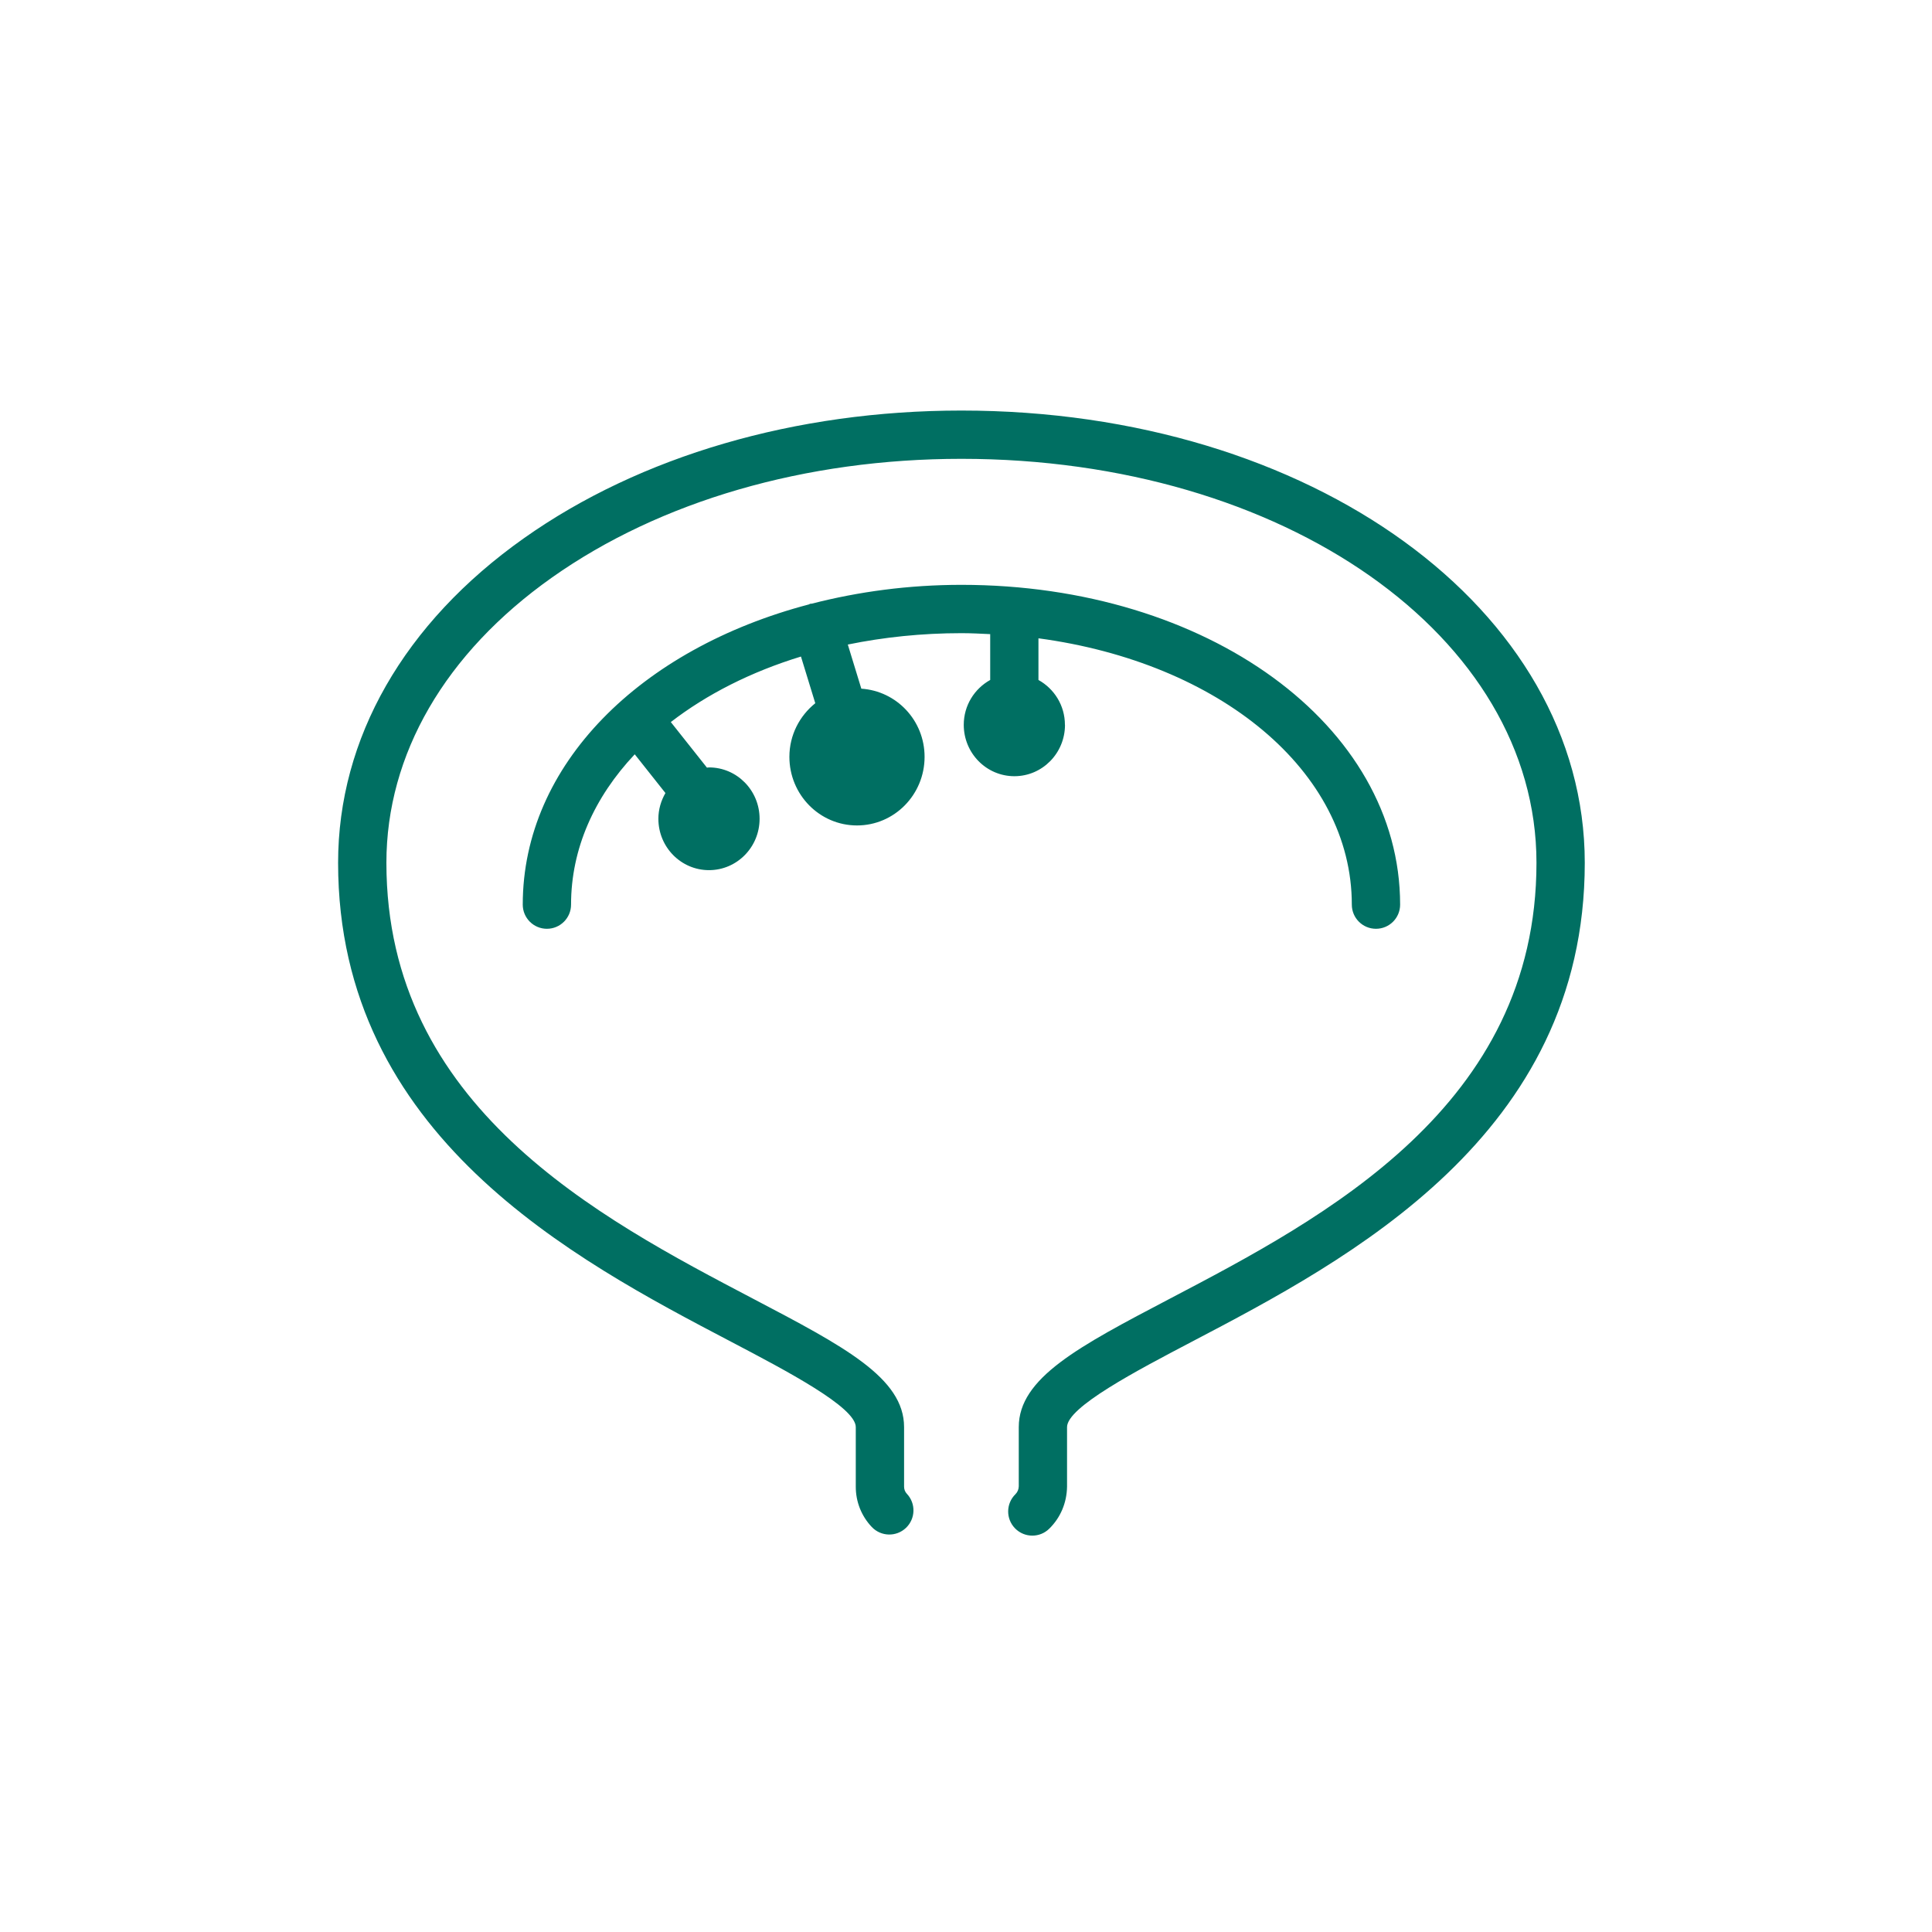 <?xml version="1.0" encoding="UTF-8"?>
<svg xmlns="http://www.w3.org/2000/svg" width="80" height="80" viewBox="0 0 80 80" fill="none">
  <path d="M65.622 35.727C65.622 47.027 55.832 52.161 49.353 55.557C47.05 56.765 44.184 58.267 44.184 59.094V61.562C44.172 62.236 43.91 62.847 43.445 63.302C43.251 63.492 42.998 63.587 42.746 63.587C42.486 63.587 42.227 63.486 42.031 63.286C41.645 62.891 41.652 62.259 42.047 61.872C42.132 61.788 42.183 61.669 42.185 61.544V59.094C42.185 57.058 44.667 55.756 48.424 53.785C54.838 50.423 63.622 45.816 63.622 35.726C63.622 26.347 53.163 18.999 39.81 18.999C33.354 18.999 27.33 20.747 22.847 23.92C18.431 27.045 16 31.238 16 35.725C16 45.815 24.784 50.421 31.197 53.784C34.954 55.755 37.436 57.056 37.436 59.093V61.561C37.436 61.672 37.477 61.776 37.551 61.854C37.93 62.255 37.913 62.888 37.512 63.268C37.112 63.647 36.479 63.631 36.098 63.229C35.669 62.776 35.434 62.182 35.436 61.558V59.093C35.436 58.266 32.57 56.764 30.268 55.556C23.79 52.16 14 47.026 14 35.727C14 30.572 16.73 25.8 21.691 22.289C26.509 18.878 32.944 17 39.81 17C54.284 17 65.622 25.226 65.622 35.727ZM44.096 30.014C44.096 29.209 43.65 28.517 43 28.156V26.431C50.486 27.434 55.976 31.917 55.976 37.459C55.976 38.011 56.423 38.459 56.976 38.459C57.529 38.459 57.976 38.011 57.976 37.459C57.976 30.034 49.997 24.217 39.811 24.217C37.622 24.217 35.544 24.5 33.616 24.996C33.591 25.001 33.567 24.996 33.542 25.003C33.525 25.008 33.514 25.021 33.498 25.027C26.519 26.861 21.646 31.663 21.646 37.459C21.646 38.011 22.094 38.459 22.646 38.459C23.198 38.459 23.646 38.011 23.646 37.459C23.646 35.138 24.614 33.006 26.283 31.234L27.554 32.838C27.373 33.153 27.262 33.514 27.262 33.904C27.262 35.079 28.2 36.031 29.358 36.031C30.516 36.031 31.453 35.079 31.453 33.904C31.453 32.729 30.515 31.777 29.358 31.777C29.329 31.777 29.302 31.785 29.273 31.786L27.777 29.899C29.266 28.75 31.091 27.821 33.166 27.186L33.759 29.119C33.111 29.639 32.687 30.435 32.687 31.339C32.687 32.908 33.94 34.18 35.486 34.18C37.032 34.18 38.285 32.908 38.285 31.339C38.285 29.833 37.126 28.613 35.666 28.517L35.106 26.689C36.591 26.385 38.168 26.218 39.813 26.218C40.215 26.218 40.608 26.239 41.002 26.258V28.156C40.352 28.517 39.907 29.209 39.907 30.014C39.907 31.188 40.845 32.141 42.003 32.141C43.161 32.141 44.099 31.189 44.099 30.014H44.096Z" fill="#006F62"></path>
</svg>
